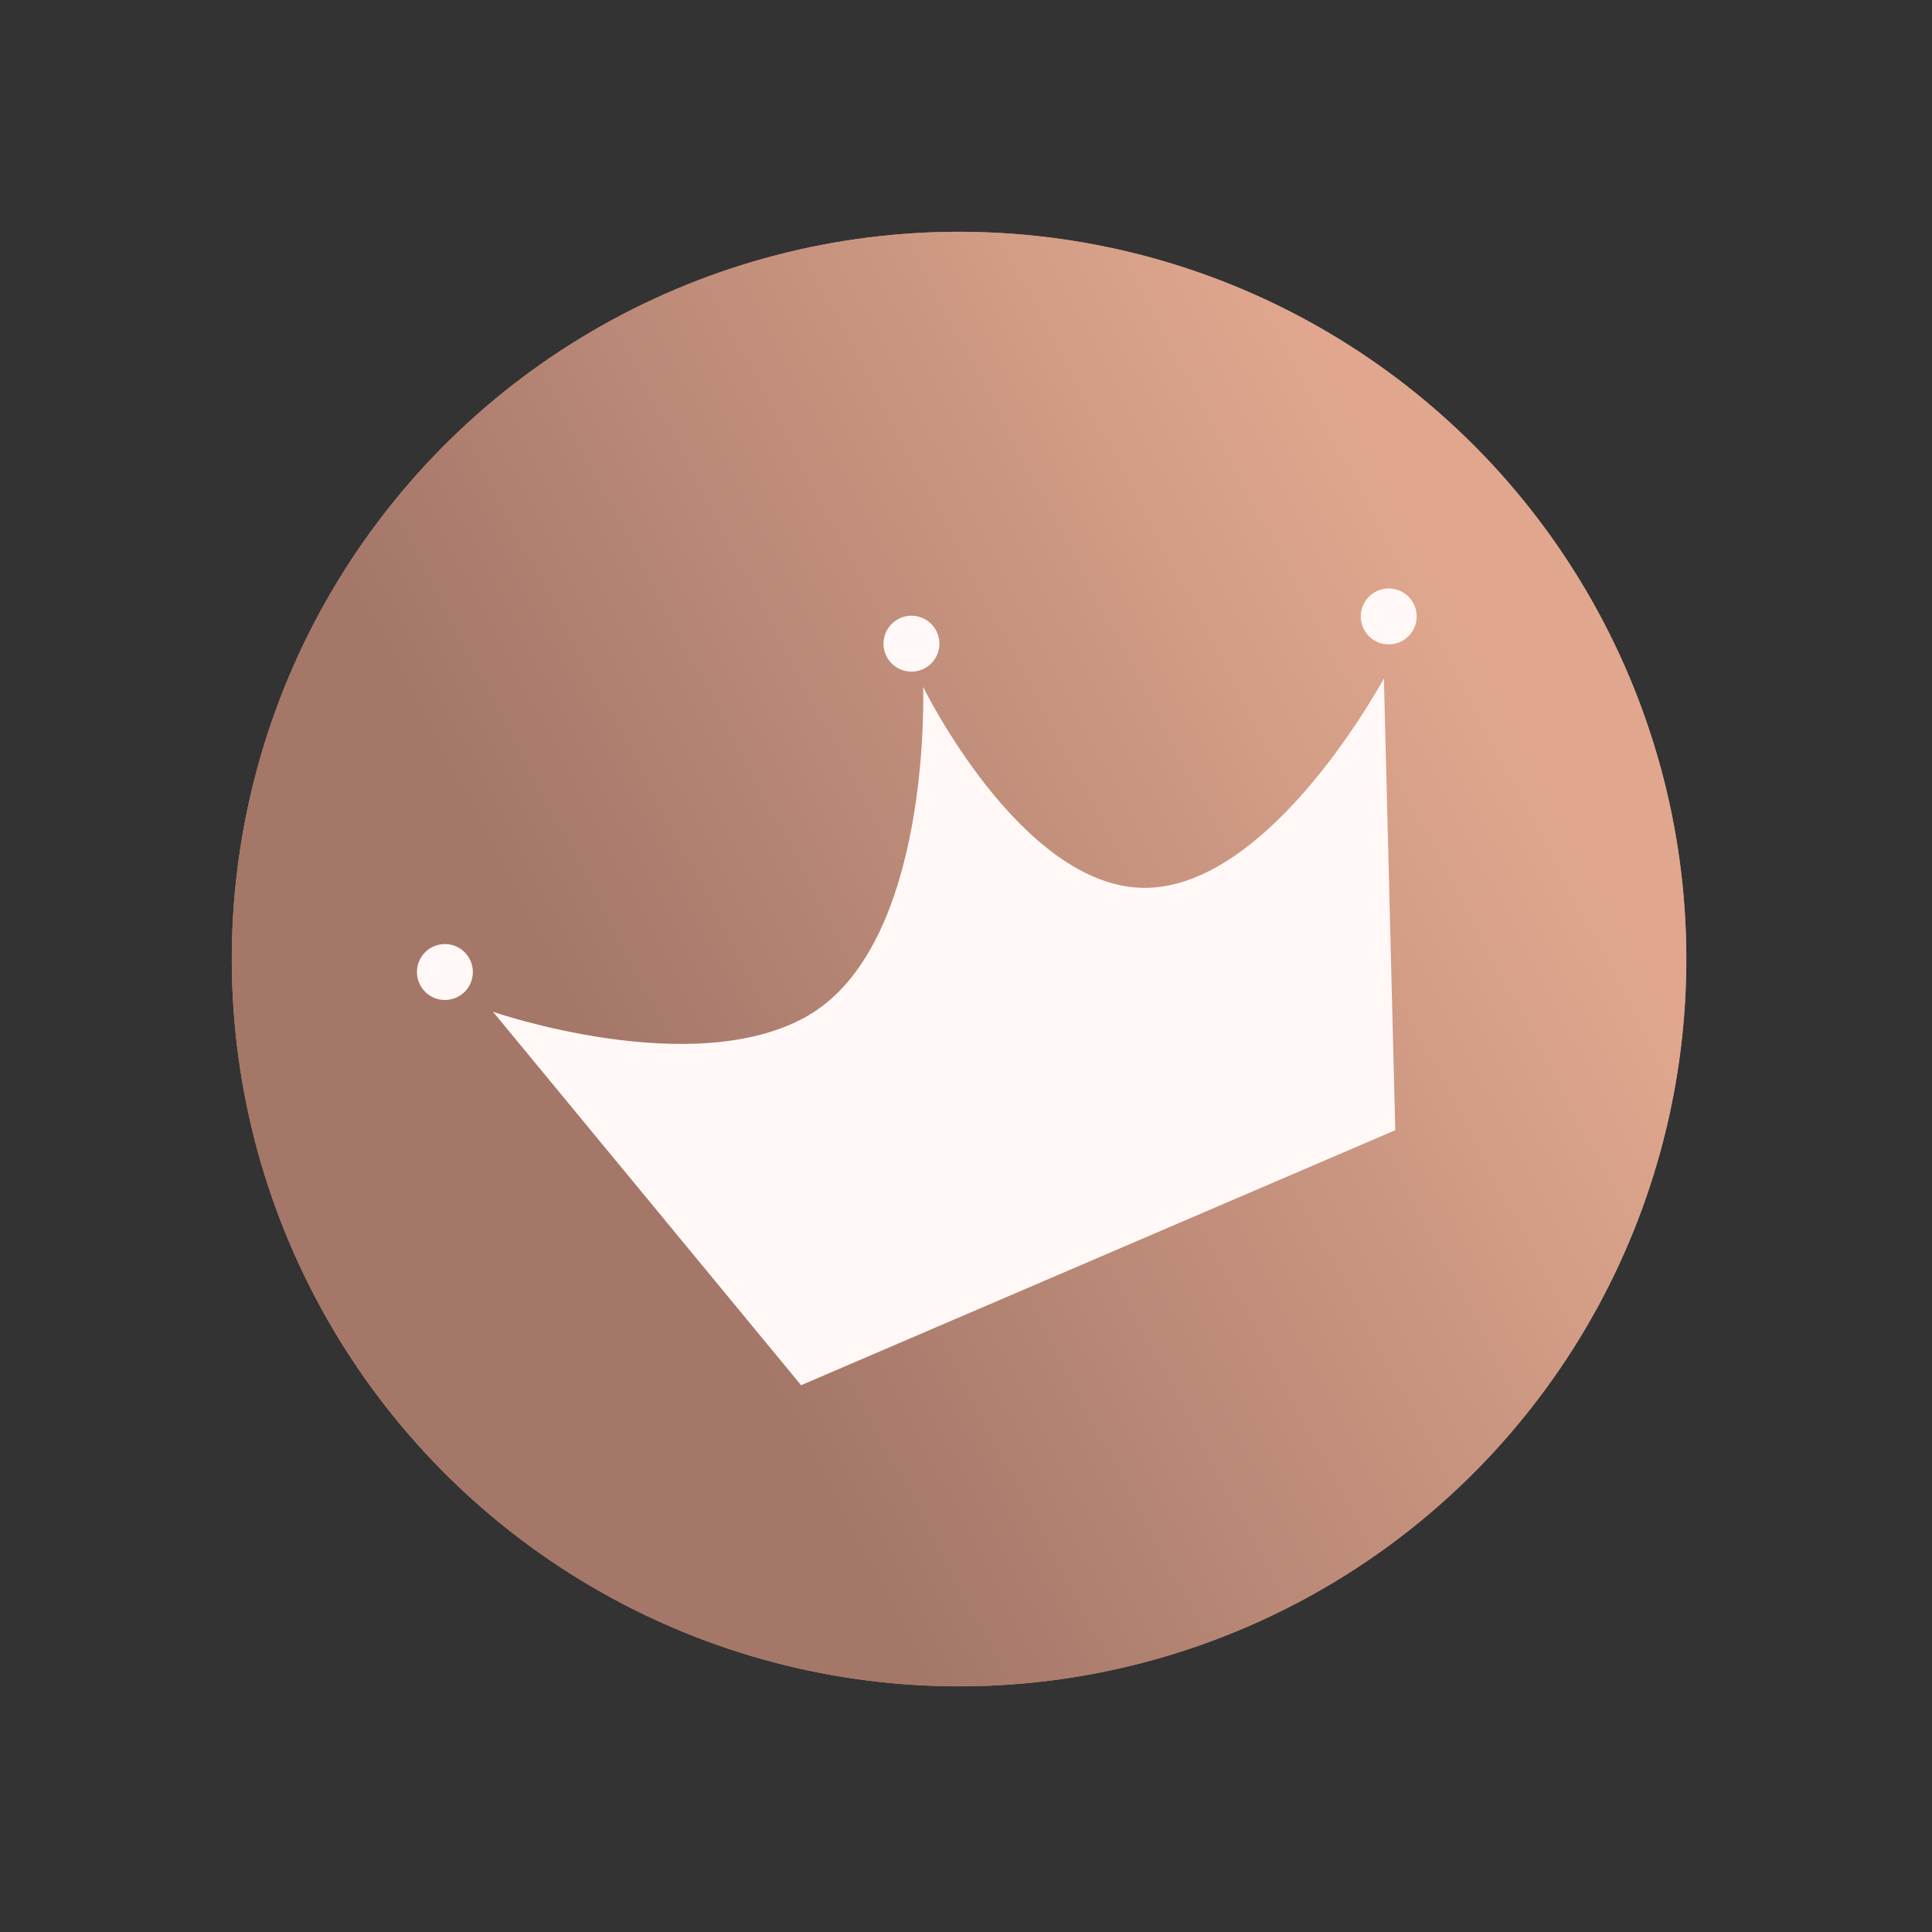 <?xml version="1.0" encoding="UTF-8"?> <svg xmlns="http://www.w3.org/2000/svg" width="78" height="78" viewBox="0 0 78 78" fill="none"><rect x="0" y="0" width="78" height="78" fill="#333333" stroke="none"/><circle cx="38.72" cy="38.72" r="29.362" transform="rotate(-23.822 38.72 38.72)" fill="#C28E7C"></circle><circle cx="38.72" cy="38.72" r="29.362" transform="rotate(-23.822 38.72 38.72)" fill="url(#paint0_linear_566_33)"></circle><path d="M19.904 40.849L32.342 55.924L56.331 45.629L55.872 27.387C55.872 27.387 51.281 35.947 46.125 35.844C41.187 35.744 37.269 27.732 37.269 27.732C37.269 27.732 37.645 38.145 32.582 41.027C27.982 43.645 19.904 40.849 19.904 40.849Z" fill="#FFF8F6"></path><circle cx="36.798" cy="25.987" r="1.129" transform="rotate(-23.822 36.798 25.987)" fill="#FFF8F6"></circle><circle cx="56.067" cy="24.887" r="1.129" transform="rotate(-23.822 56.067 24.887)" fill="#FFF8F6"></circle><circle cx="17.962" cy="39.243" r="1.129" transform="rotate(-23.822 17.962 39.243)" fill="#FFF8F6"></circle><defs><linearGradient id="paint0_linear_566_33" x1="61.029" y1="9.361" x2="22.094" y2="12.022" gradientUnits="userSpaceOnUse"><stop stop-color="#E0A78E"></stop><stop offset="1" stop-color="#A47769"></stop></linearGradient></defs></svg> 